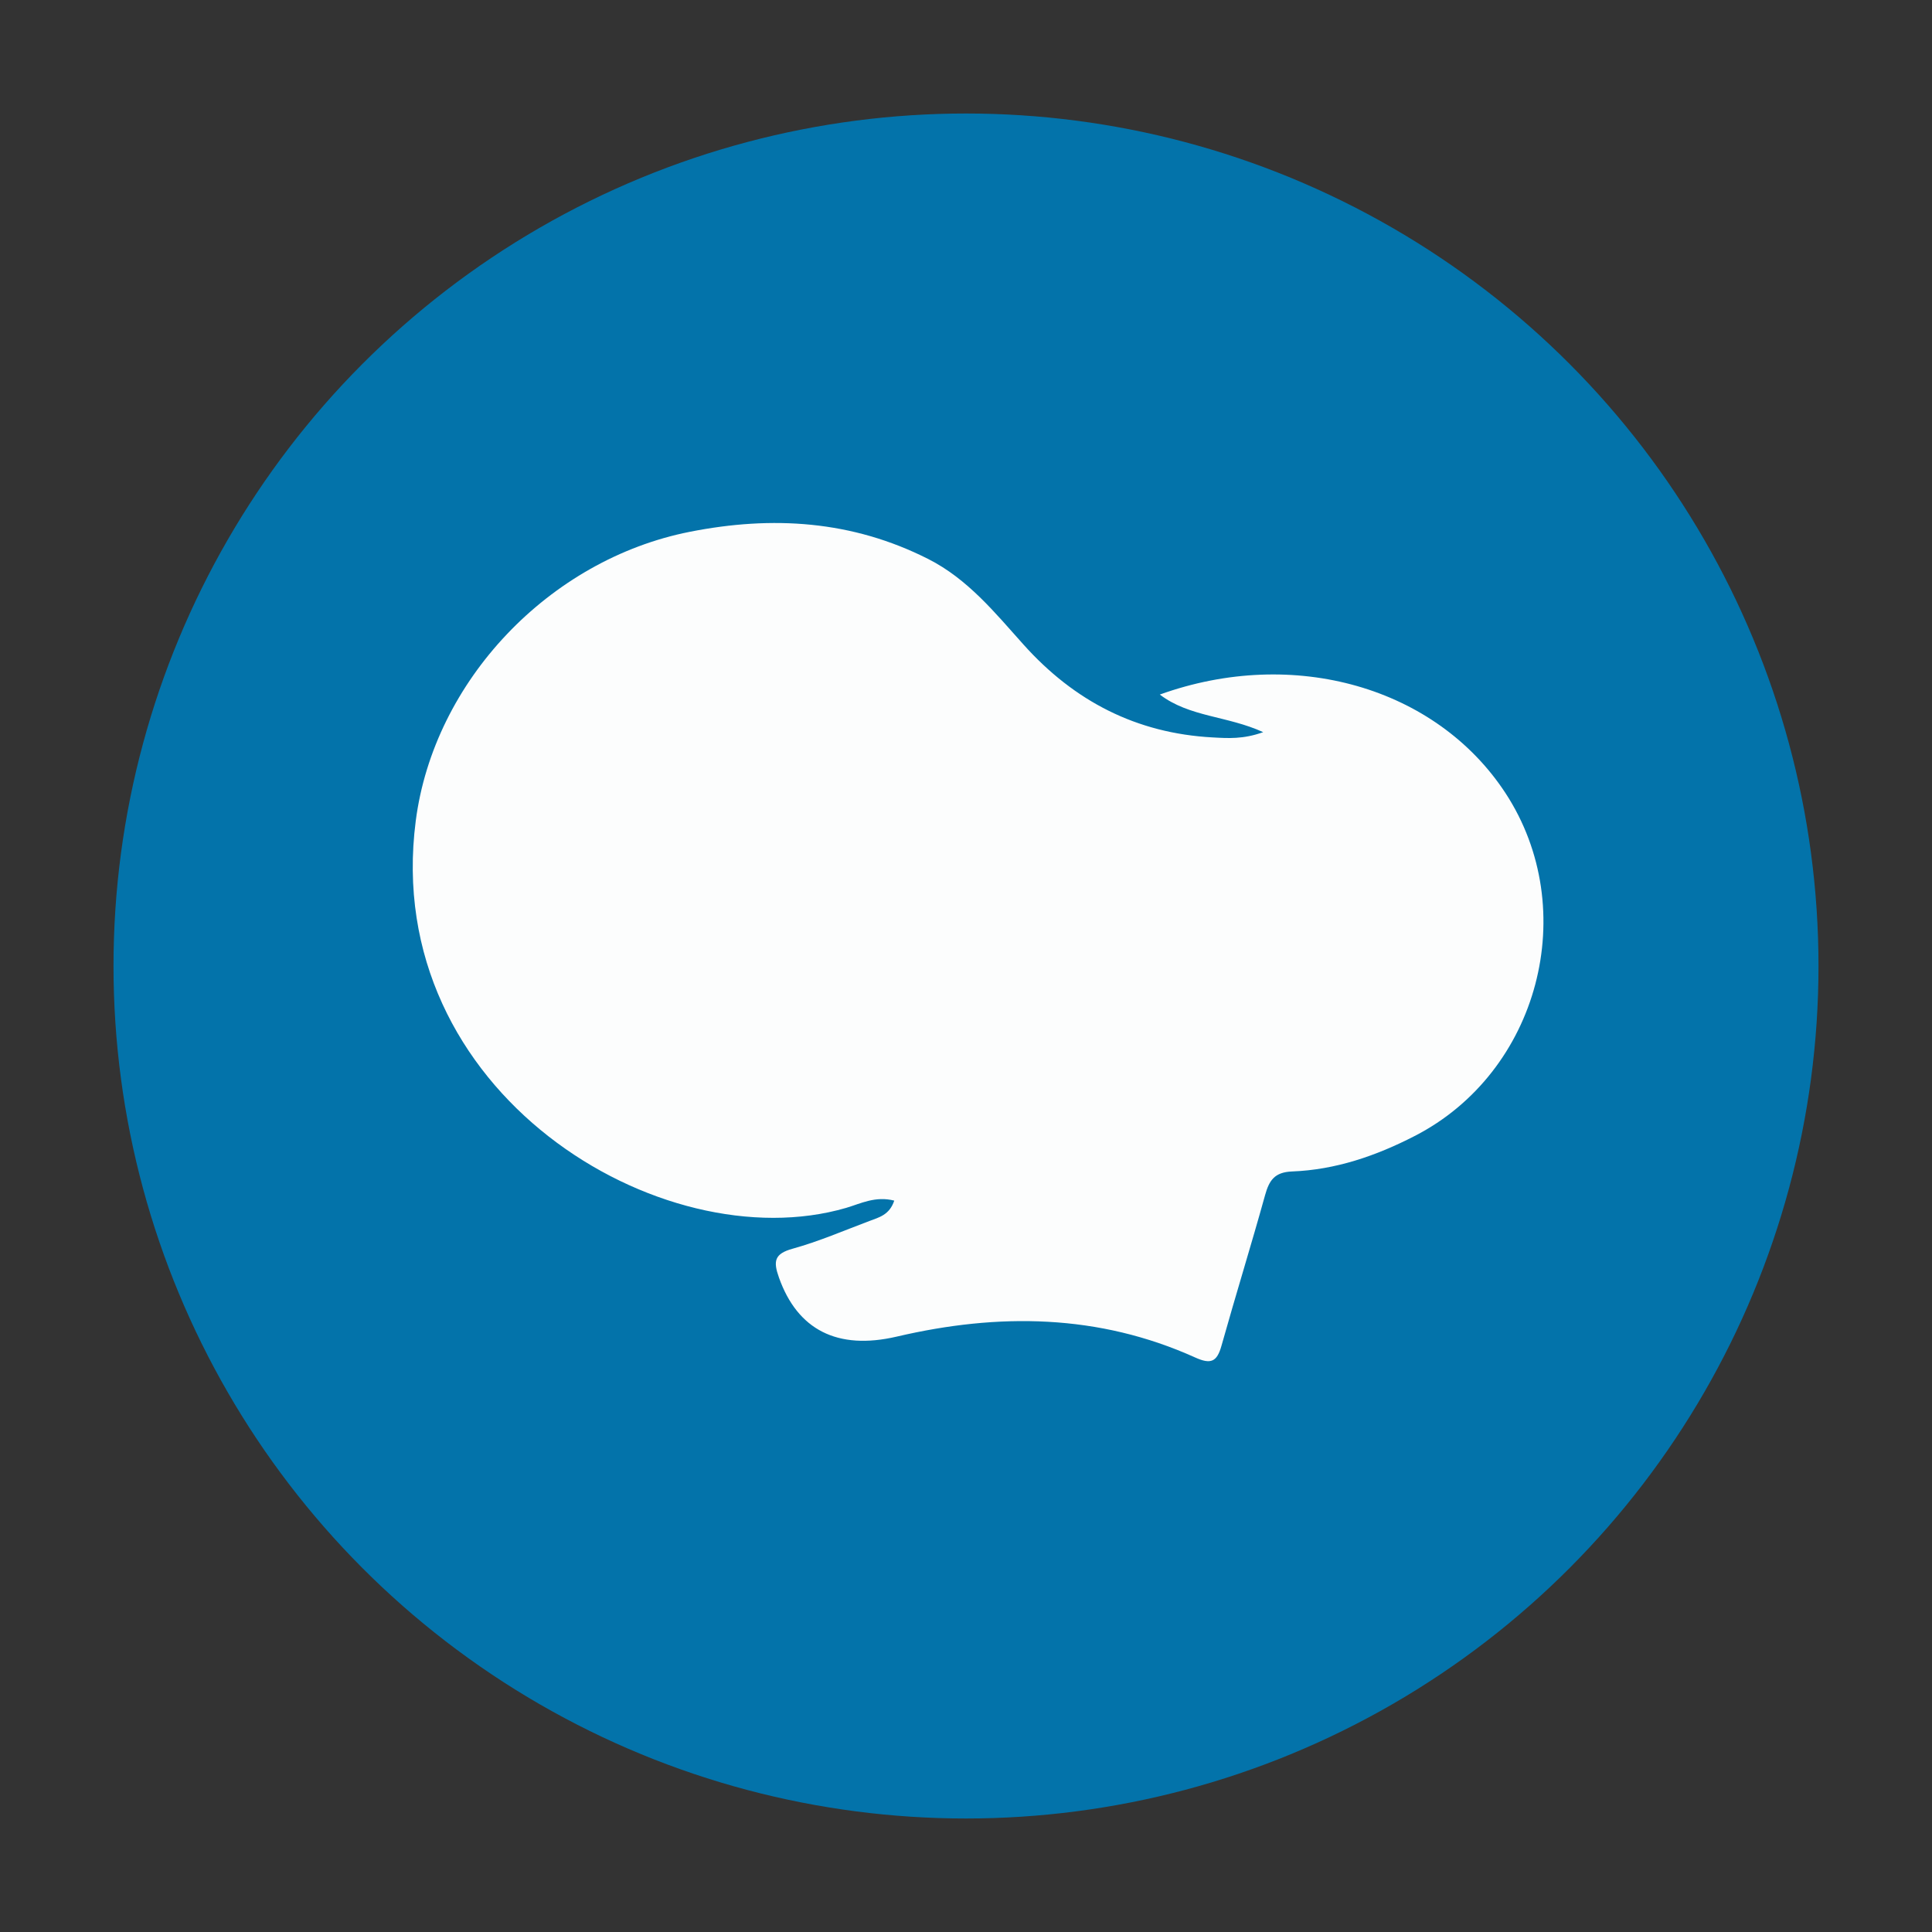 <svg id="Layer_1" data-name="Layer 1" xmlns="http://www.w3.org/2000/svg" viewBox="0 0 800 800"><rect x="0" y="0" width="800" height="800" fill="#333333" stroke="none"/><defs><style>.cls-1{fill:#0373aa;}.cls-2{fill:#fcfdfd;}</style></defs><circle class="cls-1" cx="400" cy="400" r="353"/><path class="cls-2" d="M370.29,497.15c-7.8-2-13.89,1.22-19.89,3C274,522.46,157.61,452.38,172.15,339.93c7.49-58,55.3-108.2,113.42-119.71,34.29-6.79,67.27-4.72,98.83,11.27,16.32,8.27,27.6,22.23,39.42,35.42,21,23.44,46.73,36.73,78.29,38.44,6.35.35,12.68.8,20.95-2.18-15-6.85-30.46-6.18-42.81-15.57,55.64-20,114.41-3,143.1,40.74C655,376.68,637.21,444,585.79,470.39c-16,8.24-32.76,14-50.78,14.69-7.24.29-9.46,3.67-11.17,9.81-5.79,20.85-12.21,41.53-18.06,62.38-1.86,6.61-4.34,7.79-10.88,4.84-40-18.05-81.43-18.5-123.53-8.66-24.7,5.77-41.17-2.88-48.81-24.4-2.41-6.77-2-9.89,5.7-12,10.81-3,21.2-7.5,31.74-11.46C363.91,504.1,368.3,503.13,370.29,497.15Z"/></svg>